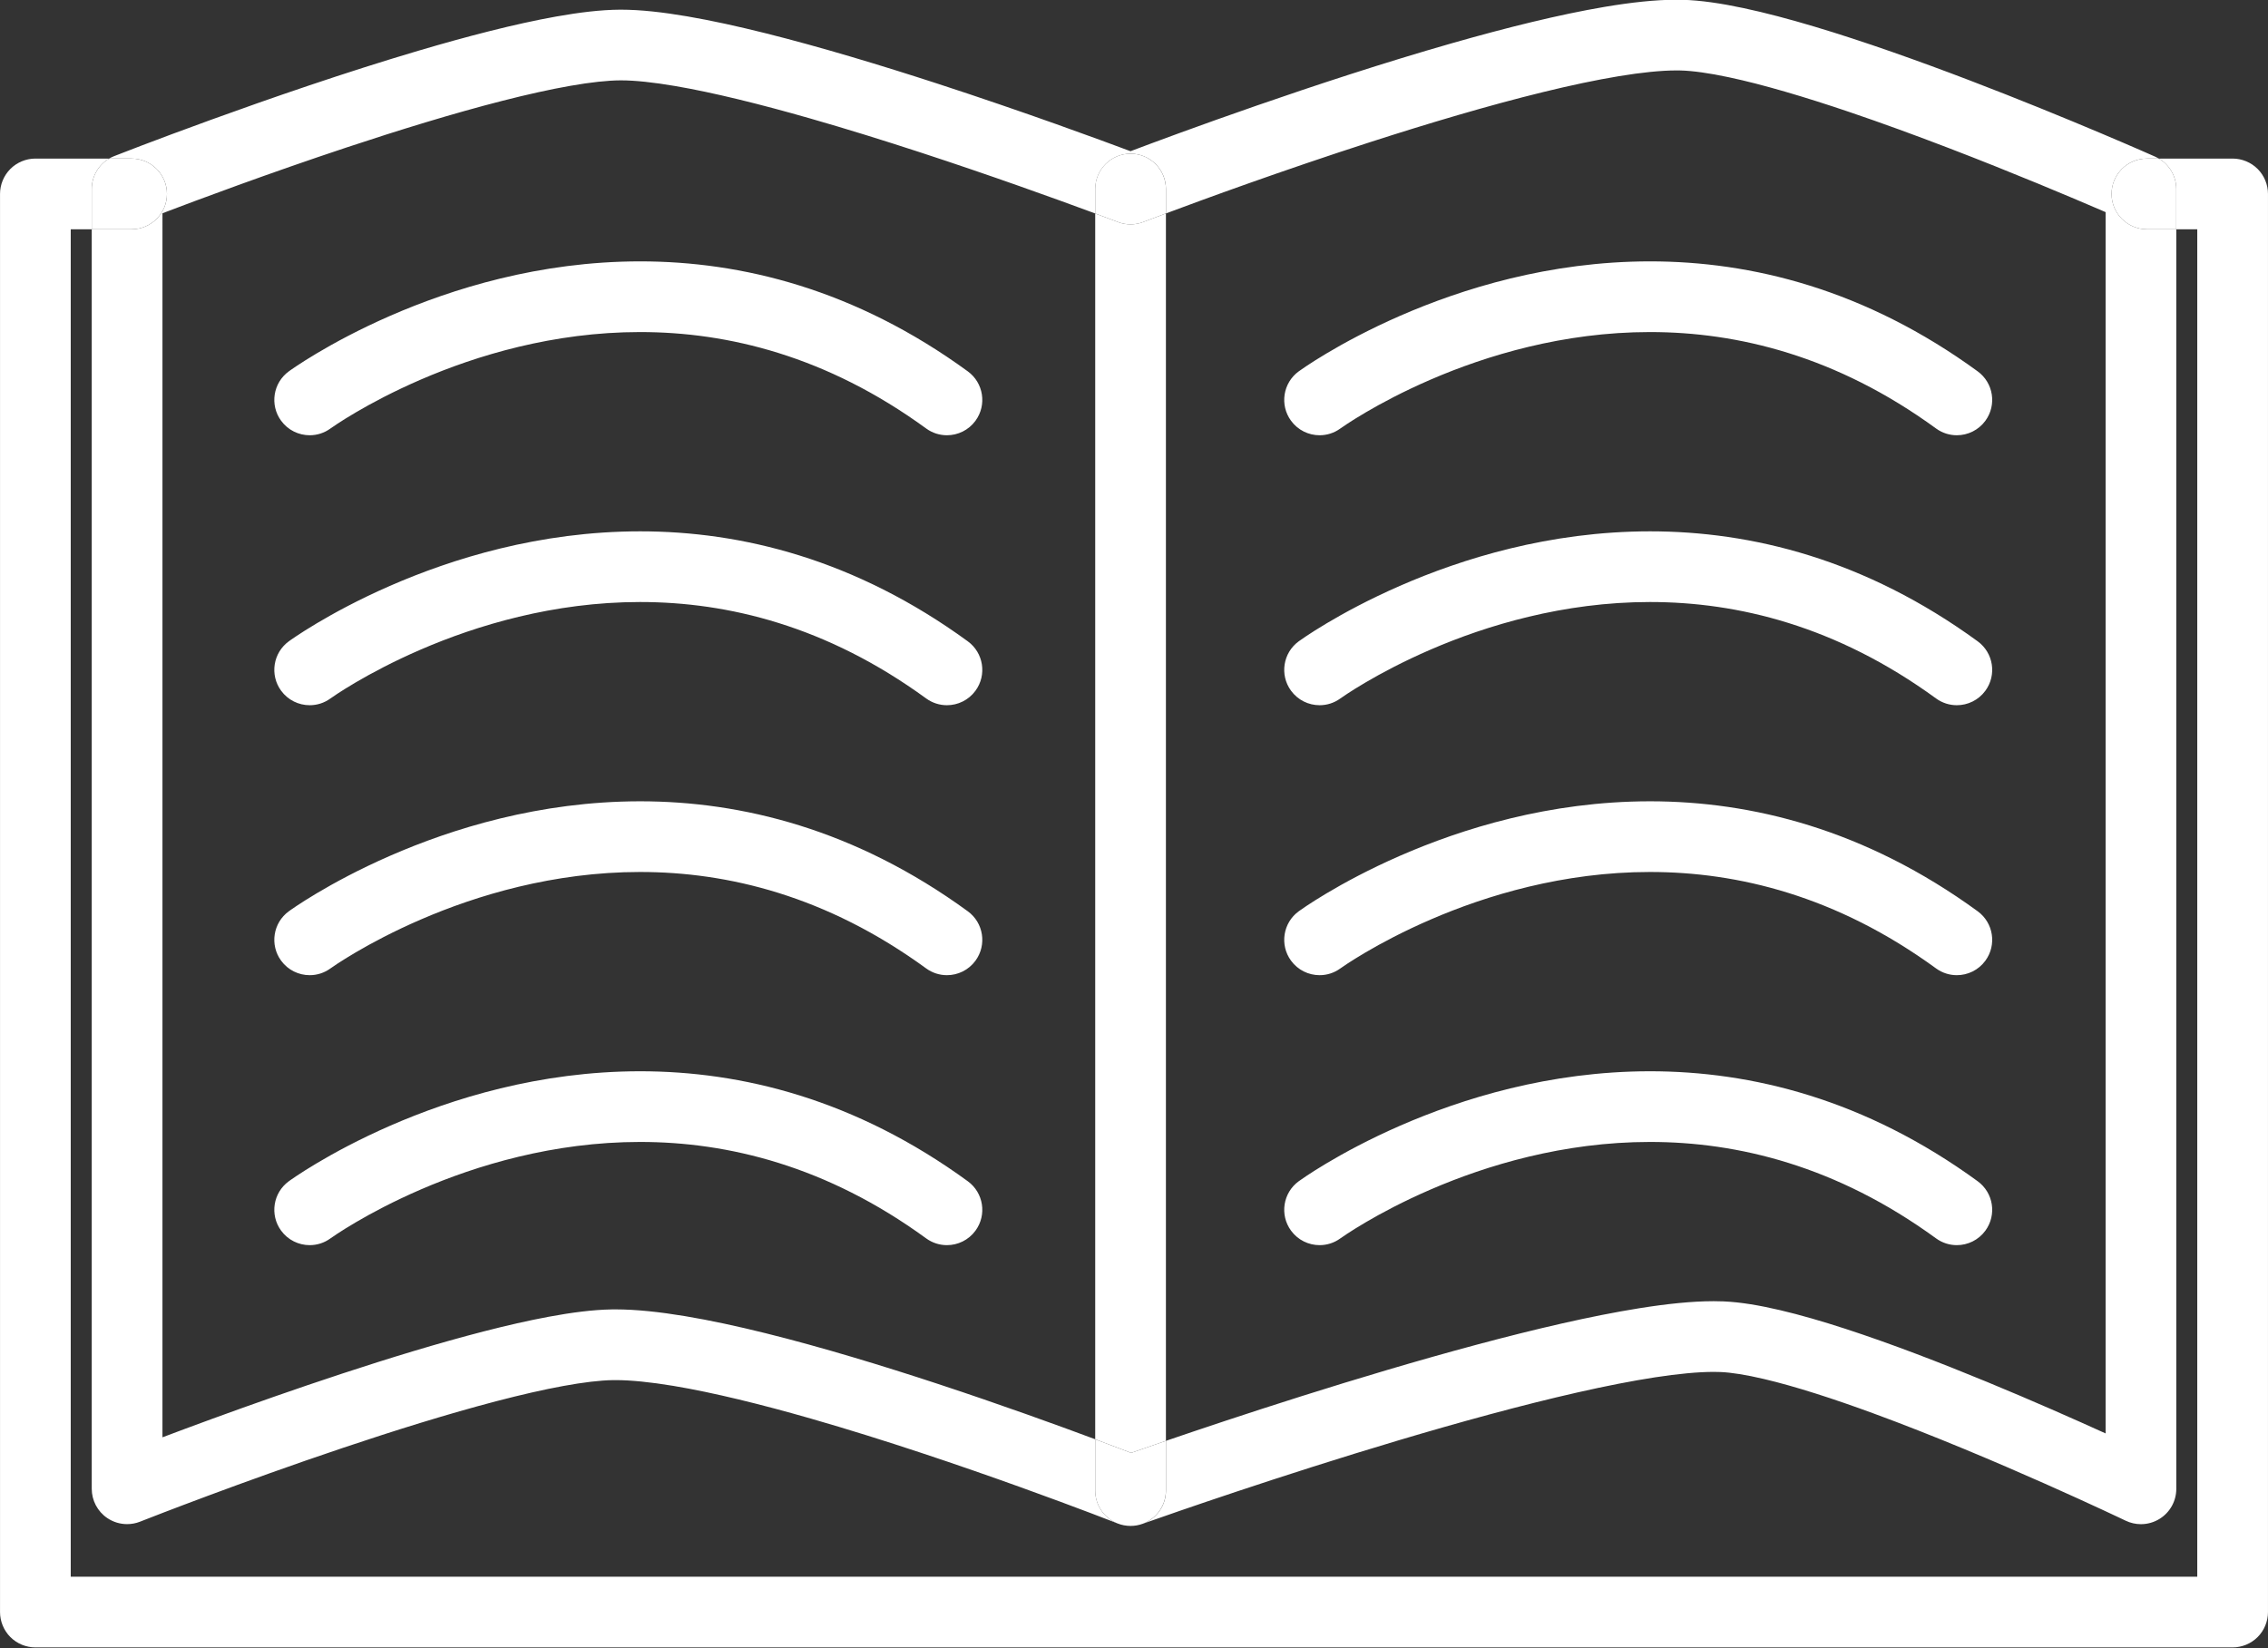 <?xml version="1.0" encoding="UTF-8" standalone="no"?><svg xmlns="http://www.w3.org/2000/svg" xmlns:xlink="http://www.w3.org/1999/xlink" fill="#000000" height="186.5" preserveAspectRatio="xMidYMid meet" version="1" viewBox="84.3 119.4 256.6 186.5" width="256.6" zoomAndPan="magnify"><rect x="84.3" y="119.4" width="256.6" height="186.5" fill="#333333" stroke="none"/><g id="change1_1"><path d="M336.897,137.345c0,0-3.001,0-8.342,0c1.209,0.714,1.966,2.018,1.966,3.445v4.555c0.877,0,1.671,0,2.376,0 v152.486H92.303V145.345c0.675,0,1.431,0,2.264,0c0.037,0,0.075,0,0.112,0v-4.555c0-1.429,0.763-2.734,1.967-3.445 c-2.273,0-4.122,0-5.496,0c-1.856,0-2.844,0-2.847,0c-1.054,0-2.084,0.427-2.829,1.172c-0.745,0.745-1.171,1.775-1.171,2.828 v160.487c0,1.053,0.427,2.083,1.171,2.828c0.745,0.745,1.775,1.171,2.829,1.171h248.595c1.053,0,2.084-0.427,2.829-1.171 c0.744-0.745,1.171-1.775,1.171-2.828V141.345c0-1.053-0.426-2.083-1.171-2.828C338.981,137.772,337.951,137.345,336.897,137.345" fill="#ffffff"/></g><g id="change2_1"><path d="M211.454,292.009c0.25,0.048,0.503,0.073,0.756,0.073c0.233,0,0.467-0.021,0.698-0.062 c-0.227,0.04-0.459,0.061-0.697,0.061C211.952,292.081,211.699,292.056,211.454,292.009 M211.442,292.007 c0.004,0.001,0.007,0.001,0.011,0.002C211.45,292.008,211.446,292.008,211.442,292.007 M330.521,287.879L330.521,287.879 L330.521,287.879 M273.971,119.369c-2.426,0.002-5.13,0.306-8.1,0.804c-5.185,0.875-11.162,2.367-17.271,4.11 c-15.373,4.392-31.569,10.404-36.395,12.229c-3.324-1.246-12.026-4.455-21.924-7.675c-6.321-2.055-13.126-4.115-19.376-5.678 c-3.127-0.781-6.114-1.439-8.859-1.908c-2.748-0.467-5.241-0.754-7.481-0.757l-0.125,0h0.013c-2.179,0.013-4.592,0.308-7.254,0.782 c-4.647,0.832-10.031,2.232-15.559,3.865c-16.557,4.896-34.366,11.906-34.423,11.927c-0.199,0.078-0.389,0.171-0.569,0.277 c0.796,0,1.645,0,2.543,0c2.209,0,4,1.792,4,4s-1.791,4-4,4c-1.683,0-3.191,0-4.51,0v142.535c0,1.324,0.656,2.564,1.752,3.308 c0.672,0.457,1.458,0.691,2.249,0.691c0.497,0,0.996-0.092,1.472-0.28l0.109-0.044c1.158-0.456,11.337-4.443,22.887-8.323 c5.771-1.939,11.889-3.851,17.349-5.275c2.729-0.712,5.292-1.302,7.542-1.713c2.246-0.413,4.19-0.641,5.581-0.661h0.011 c0.092-0.002,0.195-0.002,0.307-0.002c0.008,0,0.016,0,0.023,0c1.713,0,3.97,0.228,6.528,0.654 c4.507,0.749,9.96,2.096,15.545,3.699c8.385,2.405,17.088,5.379,23.674,7.747c3.293,1.185,6.06,2.218,7.999,2.953 c0.97,0.368,1.732,0.661,2.251,0.862c0.26,0.101,0.458,0.177,0.591,0.229c0.048,0.019,0.087,0.034,0.117,0.046 c-1.442-0.604-2.455-2.029-2.455-3.691v-5.805c-4.282-1.598-10.682-3.918-17.741-6.245c-6.323-2.083-13.173-4.171-19.551-5.755 c-3.191-0.792-6.264-1.458-9.117-1.933c-2.857-0.473-5.484-0.761-7.864-0.764c-0.147,0-0.301,0.001-0.461,0.004h0.012 c-2.142,0.038-4.515,0.349-7.133,0.834c-4.571,0.853-9.866,2.26-15.302,3.891c-10.691,3.213-21.914,7.308-28.374,9.747V143.533 c3.938-1.502,11.999-4.514,20.849-7.452c5.869-1.948,12.088-3.864,17.636-5.279c2.773-0.708,5.377-1.291,7.663-1.69 c2.281-0.402,4.254-0.614,5.662-0.618h0.013l0.063,0c0.009,0,0.018,0,0.027,0c1.528,0,3.655,0.222,6.106,0.644 c4.327,0.737,9.682,2.07,15.217,3.655c8.31,2.377,17.051,5.316,23.693,7.658c3.323,1.17,6.122,2.192,8.088,2.919 c0.179,0.066,0.351,0.13,0.516,0.191v-2.77c0-2.21,1.791-4,4-4s4,1.791,4,4v2.762c4.229-1.584,13.2-4.872,23.122-8.074 c6.469-2.088,13.344-4.14,19.528-5.653c3.09-0.757,6.007-1.378,8.591-1.804c2.567-0.426,4.815-0.651,6.496-0.651 c0.008,0,0.016,0,0.023,0c0.163,0,0.315,0.002,0.455,0.005h0.008c1.326,0.031,3.233,0.292,5.439,0.763 c3.874,0.819,8.691,2.253,13.669,3.94c7.475,2.531,15.339,5.631,21.311,8.092c2.987,1.231,5.504,2.302,7.27,3.064 c0.137,0.059,0.27,0.117,0.399,0.172v138.207c-3.49-1.586-8.267-3.703-13.453-5.842c-5.201-2.145-10.807-4.311-15.993-5.999 c-2.594-0.843-5.083-1.568-7.392-2.11c-2.313-0.54-4.431-0.906-6.402-0.991c-0.36-0.015-0.727-0.022-1.1-0.022 c-2.491,0.002-5.307,0.303-8.425,0.799c-5.445,0.871-11.792,2.359-18.307,4.101c-13.515,3.615-27.744,8.335-35.239,10.904v5.629 c0,1.704-1.065,3.159-2.566,3.735c0.086-0.031,0.237-0.084,0.451-0.16c2.668-0.944,14.929-5.237,28.476-9.275 c6.771-2.018,13.866-3.972,20.203-5.408c3.167-0.718,6.144-1.306,8.775-1.709c2.615-0.402,4.897-0.615,6.607-0.615 c0.009,0,0.017,0,0.025,0c0.272,0,0.53,0.005,0.77,0.015c1.178,0.045,2.904,0.314,4.905,0.787c3.516,0.823,7.902,2.243,12.43,3.907 c6.802,2.496,13.953,5.537,19.383,7.948c2.716,1.206,5.003,2.254,6.607,3c0.802,0.372,1.434,0.669,1.864,0.873 c0.214,0.101,0.379,0.179,0.488,0.232c0.11,0.052,0.161,0.077,0.161,0.077c0.55,0.264,1.142,0.394,1.731,0.394 c0.742,0,1.481-0.207,2.13-0.615c1.165-0.733,1.869-2.008,1.869-3.385h-4h4l0,0l0,0V145.345c-1,0-2.109,0-3.322,0 c-2.209,0-4-1.791-4-4s1.791-4,4-4c0.467,0,0.919,0,1.356,0c-0.13-0.076-0.266-0.146-0.406-0.209 c-0.04-0.018-9.658-4.305-21.056-8.66c-5.703-2.177-11.847-4.372-17.511-6.065c-2.833-0.847-5.546-1.569-8.051-2.1 c-2.51-0.53-4.797-0.877-6.896-0.934h0.007C274.416,119.371,274.191,119.369,273.971,119.369" fill="#ffffff"/></g><g id="change3_1"><path d="M99.189,137.345c-0.898,0-1.748,0-2.543,0c-1.204,0.711-1.967,2.017-1.967,3.445v4.555 c1.319,0,2.827,0,4.51,0c2.209,0,4-1.791,4-4S101.398,137.345,99.189,137.345 M328.556,137.345c-0.437,0-0.889,0-1.356,0 c-2.209,0-4,1.792-4,4s1.791,4,4,4c1.212,0,2.321,0,3.322,0v-4.555C330.521,139.362,329.765,138.059,328.556,137.345" fill="#ffffff"/></g><g id="change2_2"><path d="M211.453,292.009C211.453,292.009,211.454,292.009,211.453,292.009 C211.454,292.009,211.454,292.009,211.453,292.009 M213.645,291.816c-0.057,0.021-0.086,0.031-0.086,0.031 c-0.213,0.077-0.431,0.134-0.65,0.173C213.163,291.976,213.409,291.906,213.645,291.816 M210.666,291.771 c0.248,0.104,0.508,0.183,0.776,0.235c-0.236-0.046-0.469-0.114-0.697-0.204C210.745,291.803,210.719,291.792,210.666,291.771 M216.211,143.552c-1.287,0.482-2.135,0.807-2.437,0.922l-0.122,0.047c-0.464,0.179-0.953,0.269-1.441,0.269 c-0.485,0-0.97-0.088-1.43-0.265c0,0-0.065-0.025-0.201-0.077c-0.136-0.051-0.337-0.127-0.6-0.227 c-0.431-0.163-1.028-0.386-1.769-0.662v138.716c1.735,0.648,3.122,1.177,4.064,1.54c0.92-0.323,2.259-0.79,3.936-1.364V143.552" fill="#ffffff"/></g><g id="change4_1"><path d="M208.211,282.276v5.805c0,1.662,1.013,3.086,2.455,3.691c0.053,0.021,0.079,0.031,0.079,0.031 c0.228,0.09,0.461,0.158,0.697,0.204c0.004,0.001,0.007,0.001,0.011,0.002c0,0,0,0,0.001,0c0.245,0.047,0.498,0.072,0.757,0.072 c0.238,0,0.471-0.021,0.697-0.061c0.22-0.039,0.437-0.097,0.65-0.173c0,0,0.029-0.01,0.086-0.031 c1.5-0.577,2.566-2.032,2.566-3.735v-5.629c-1.677,0.574-3.016,1.041-3.936,1.364C211.333,283.453,209.946,282.924,208.211,282.276 M212.211,136.79c-2.209,0-4,1.791-4,4v2.77c0.741,0.275,1.338,0.499,1.769,0.662c0.263,0.1,0.464,0.176,0.6,0.227 c0.136,0.052,0.201,0.077,0.201,0.077c0.46,0.176,0.945,0.265,1.43,0.265c0.489,0,0.978-0.09,1.441-0.269l0.122-0.047 c0.301-0.115,1.149-0.439,2.437-0.922v-2.762C216.211,138.58,214.42,136.79,212.211,136.79" fill="#ffffff"/></g><g id="change2_3"><path d="M121.045,167L121.045,167 M156.727,148.978c-0.002,0-0.003,0-0.005,0 c-11.417,0.005-21.275,3.103-28.307,6.174c-7.033,3.077-11.263,6.147-11.435,6.271c-1.786,1.301-2.178,3.803-0.877,5.588 c0.783,1.075,2.002,1.645,3.237,1.645c0.817,0,1.642-0.249,2.352-0.768l0,0l0,0c0.166-0.121,4.01-2.853,10.227-5.536 c6.293-2.721,14.997-5.374,24.777-5.374c0.009,0,0.017,0,0.026,0c4.977,0,10.237,0.678,15.664,2.373 c5.427,1.696,11.028,4.408,16.695,8.537c0.71,0.518,1.535,0.768,2.352,0.768c1.235,0,2.453-0.57,3.236-1.645 c1.301-1.785,0.909-4.287-0.876-5.588c-6.35-4.629-12.766-7.756-19.021-9.708C168.517,149.761,162.43,148.978,156.727,148.978" fill="#ffffff"/></g><g id="change2_4"><path d="M121.045,197.551L121.045,197.551 M156.727,179.528c-0.002,0-0.003,0-0.005,0 c-11.417,0.005-21.275,3.103-28.307,6.174c-7.033,3.077-11.263,6.147-11.435,6.271c-1.786,1.301-2.178,3.803-0.877,5.588 c0.783,1.075,2.002,1.645,3.237,1.645c0.817,0,1.642-0.249,2.352-0.768l0,0l0,0c0.166-0.121,4.01-2.853,10.227-5.536 c6.293-2.721,14.997-5.374,24.777-5.374c0.009,0,0.017,0,0.026,0c4.977,0,10.237,0.678,15.664,2.373 c5.427,1.696,11.028,4.408,16.695,8.537c0.71,0.518,1.535,0.768,2.352,0.768c1.235,0,2.453-0.57,3.236-1.645 c1.301-1.785,0.909-4.287-0.876-5.588c-6.35-4.629-12.766-7.756-19.021-9.708C168.517,180.312,162.43,179.528,156.727,179.528" fill="#ffffff"/></g><g id="change2_5"><path d="M121.038,228.093L121.038,228.093 M156.727,210.079c-0.002,0-0.003,0-0.005,0 c-11.417,0.005-21.275,3.103-28.307,6.174c-7.033,3.077-11.263,6.147-11.435,6.271c-1.786,1.301-2.178,3.803-0.877,5.588 c0.783,1.075,2.002,1.645,3.237,1.645c0.817,0,1.642-0.249,2.352-0.768l0,0l0,0c0.166-0.121,4.01-2.853,10.227-5.536 c6.293-2.721,14.997-5.374,24.777-5.374c0.009,0,0.017,0,0.026,0c4.977,0,10.237,0.678,15.664,2.373 c5.427,1.696,11.028,4.408,16.695,8.537c0.71,0.518,1.535,0.768,2.352,0.768c1.235,0,2.453-0.57,3.236-1.645 c1.301-1.785,0.909-4.287-0.876-5.588c-6.35-4.629-12.766-7.756-19.021-9.708C168.517,210.862,162.43,210.079,156.727,210.079" fill="#ffffff"/></g><g id="change2_6"><path d="M121.038,258.644L121.038,258.644 M156.727,240.63c-0.002,0-0.003,0-0.005,0 c-11.417,0.005-21.275,3.103-28.307,6.174c-7.033,3.077-11.263,6.147-11.435,6.271c-1.786,1.301-2.178,3.803-0.877,5.588 c0.783,1.075,2.002,1.645,3.237,1.645c0.817,0,1.642-0.249,2.352-0.768l0,0l0,0c0.166-0.121,4.01-2.853,10.227-5.536 c6.293-2.721,14.997-5.374,24.777-5.374c0.009,0,0.017,0,0.026,0c4.977,0,10.237,0.678,15.664,2.373 c5.427,1.696,11.028,4.408,16.695,8.537c0.71,0.518,1.535,0.768,2.352,0.768c1.235,0,2.453-0.57,3.236-1.645 c1.301-1.785,0.909-4.287-0.876-5.588c-6.35-4.629-12.766-7.756-19.021-9.708C168.517,241.413,162.43,240.63,156.727,240.63" fill="#ffffff"/></g><g id="change2_7"><path d="M235.281,166.967L235.281,166.967 M270.987,148.978c-0.002,0-0.004,0-0.005,0 c-11.417,0.005-21.275,3.103-28.307,6.174c-7.033,3.077-11.262,6.147-11.435,6.271c-1.785,1.301-2.178,3.803-0.876,5.588 c0.783,1.075,2.001,1.645,3.236,1.645c0.817,0,1.642-0.249,2.352-0.768l0,0l0,0c0.166-0.121,4.01-2.853,10.227-5.536 c6.293-2.721,14.997-5.374,24.777-5.374c0.009,0,0.017,0,0.026,0c4.977,0,10.237,0.678,15.664,2.373 c5.427,1.696,11.027,4.408,16.695,8.537c0.71,0.518,1.534,0.768,2.352,0.768c1.235,0,2.453-0.57,3.236-1.645 c1.301-1.785,0.908-4.287-0.877-5.588c-6.35-4.629-12.765-7.756-19.021-9.708C282.777,149.761,276.689,148.978,270.987,148.978" fill="#ffffff"/></g><g id="change2_8"><path d="M235.295,197.538L235.295,197.538 M270.987,179.528c-0.002,0-0.004,0-0.005,0 c-11.417,0.005-21.275,3.103-28.307,6.174c-7.033,3.077-11.262,6.147-11.435,6.271c-1.785,1.301-2.178,3.803-0.876,5.588 c0.783,1.075,2.001,1.645,3.236,1.645c0.817,0,1.642-0.249,2.352-0.768l0,0l0,0c0.166-0.121,4.01-2.853,10.227-5.536 c6.293-2.721,14.997-5.374,24.777-5.374c0.009,0,0.017,0,0.026,0c4.977,0,10.237,0.678,15.664,2.373 c5.427,1.696,11.027,4.408,16.695,8.537c0.71,0.518,1.534,0.768,2.352,0.768c1.235,0,2.453-0.57,3.236-1.645 c1.301-1.785,0.908-4.287-0.877-5.588c-6.35-4.629-12.765-7.756-19.021-9.708C282.777,180.312,276.689,179.528,270.987,179.528" fill="#ffffff"/></g><g id="change2_9"><path d="M235.292,228.083L235.292,228.083 M270.987,210.079c-0.002,0-0.004,0-0.005,0 c-11.417,0.005-21.275,3.103-28.307,6.174c-7.033,3.077-11.262,6.147-11.435,6.271c-1.785,1.301-2.178,3.803-0.876,5.588 c0.783,1.075,2.001,1.645,3.236,1.645c0.817,0,1.642-0.249,2.352-0.768l0,0l0,0c0.166-0.121,4.01-2.853,10.227-5.536 c6.293-2.721,14.997-5.374,24.777-5.374c0.009,0,0.017,0,0.026,0c4.977,0,10.237,0.678,15.664,2.373 c5.427,1.696,11.027,4.408,16.695,8.537c0.71,0.518,1.534,0.768,2.352,0.768c1.235,0,2.453-0.57,3.236-1.645 c1.301-1.785,0.908-4.287-0.877-5.588c-6.35-4.629-12.765-7.756-19.021-9.708C282.777,210.862,276.689,210.079,270.987,210.079" fill="#ffffff"/></g><g id="change2_10"><path d="M235.306,258.653L235.306,258.653 M270.987,240.63c-0.002,0-0.004,0-0.005,0 c-11.417,0.005-21.275,3.103-28.307,6.174c-7.033,3.077-11.262,6.147-11.435,6.271c-1.785,1.301-2.178,3.803-0.876,5.588 c0.783,1.075,2.001,1.645,3.236,1.645c0.817,0,1.642-0.249,2.352-0.768l0,0l0,0c0.166-0.121,4.01-2.853,10.227-5.536 c6.293-2.721,14.997-5.374,24.777-5.374c0.009,0,0.017,0,0.026,0c4.977,0,10.237,0.678,15.664,2.373 c5.427,1.696,11.027,4.408,16.695,8.537c0.71,0.518,1.534,0.768,2.352,0.768c1.235,0,2.453-0.57,3.236-1.645 c1.301-1.785,0.908-4.287-0.877-5.588c-6.35-4.629-12.765-7.756-19.021-9.708C282.777,241.413,276.689,240.63,270.987,240.63" fill="#ffffff"/></g></svg>